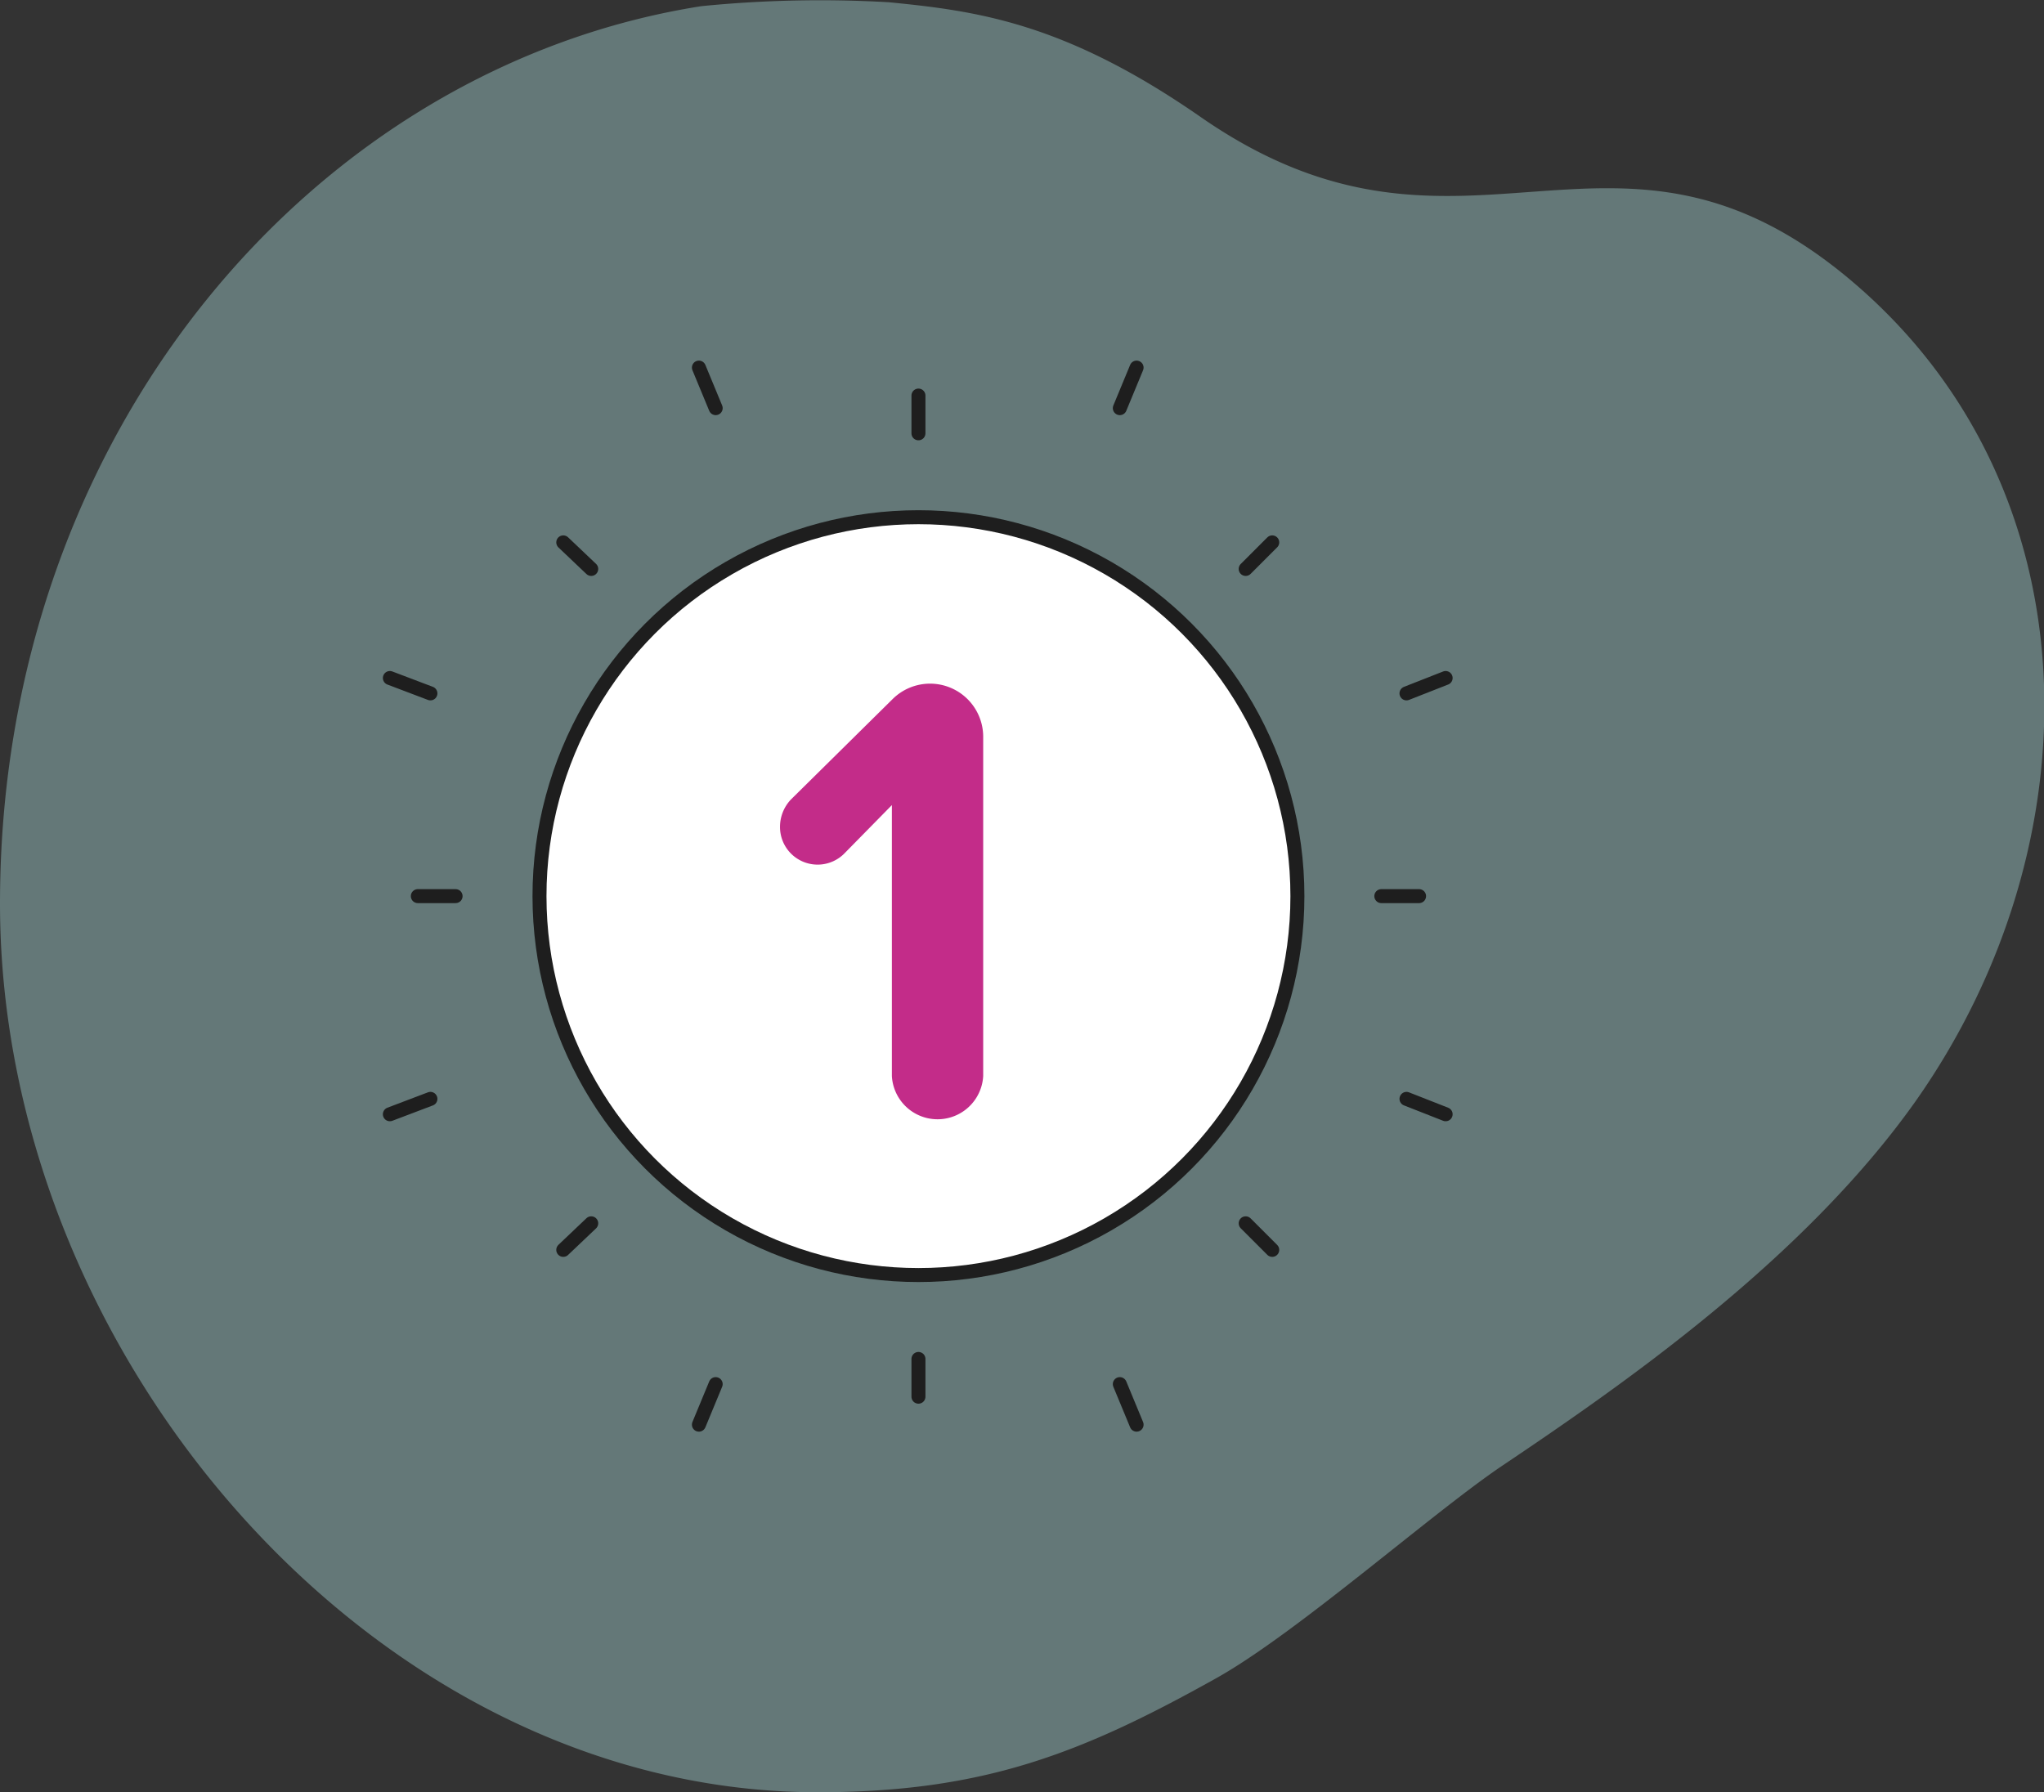 <svg xmlns="http://www.w3.org/2000/svg" viewBox="0 0 146.17 128.18"><rect x="0" y="0" width="146.17" height="128.18" fill="#333333" stroke="none"/><defs><style>.cls-1{fill:#addede;opacity:0.4;isolation:isolate;}.cls-2{fill:none;}.cls-2,.cls-3{stroke:#1e1e1e;stroke-linecap:round;stroke-linejoin:round;}.cls-3{fill:#fff;}.cls-4{fill:#c32c89;}</style></defs><g id="Layer_2" data-name="Layer 2"><g id="Layer_1-2" data-name="Layer 1"><path class="cls-1" d="M107.35,104.88c-5,3.39-14.61,11.91-20.35,15.13-9.66,5.4-16.69,8.17-28.53,8.17C26.86,128.18,0,97,0,64.62,0,30.76,22.64,4.76,50.16.44A85.69,85.69,0,0,1,63.56.16c6.3.62,12.57,1.45,22.29,8.2,18.94,13.16,29.5-2.9,46.77,11.91S149.93,60.36,137,78.74C128.92,90.17,115.8,99.2,107.35,104.88Z"></path><line class="cls-2" x1="65.68" y1="30.99" x2="65.68" y2="28.29"></line><line class="cls-2" x1="65.68" y1="99.89" x2="65.68" y2="97.19"></line><line class="cls-2" x1="32.58" y1="64.09" x2="29.88" y2="64.09"></line><line class="cls-2" x1="101.48" y1="64.09" x2="98.78" y2="64.09"></line><line class="cls-2" x1="42.28" y1="40.69" x2="40.28" y2="38.79"></line><line class="cls-2" x1="90.98" y1="89.39" x2="89.08" y2="87.49"></line><line class="cls-2" x1="42.28" y1="87.49" x2="40.28" y2="89.39"></line><line class="cls-2" x1="90.98" y1="38.79" x2="89.08" y2="40.69"></line><line class="cls-2" x1="51.18" y1="29.19" x2="49.98" y2="26.29"></line><line class="cls-2" x1="81.28" y1="101.89" x2="80.08" y2="98.99"></line><line class="cls-2" x1="30.78" y1="78.59" x2="27.88" y2="79.69"></line><line class="cls-2" x1="103.38" y1="48.49" x2="100.58" y2="49.59"></line><line class="cls-2" x1="30.78" y1="49.59" x2="27.88" y2="48.49"></line><line class="cls-2" x1="103.38" y1="79.69" x2="100.58" y2="78.59"></line><line class="cls-2" x1="51.18" y1="98.99" x2="49.98" y2="101.89"></line><line class="cls-2" x1="81.28" y1="26.29" x2="80.08" y2="29.19"></line><circle class="cls-3" cx="65.68" cy="64.09" r="27.1"></circle><path class="cls-4" d="M63.78,76.91V57.58L60.42,61a2.69,2.69,0,0,1-4.64-1.88,2.84,2.84,0,0,1,.78-1.94L63.83,50a3.8,3.8,0,0,1,6.48,2.66v24.3a3.27,3.27,0,0,1-6.53,0Z"></path></g></g></svg>